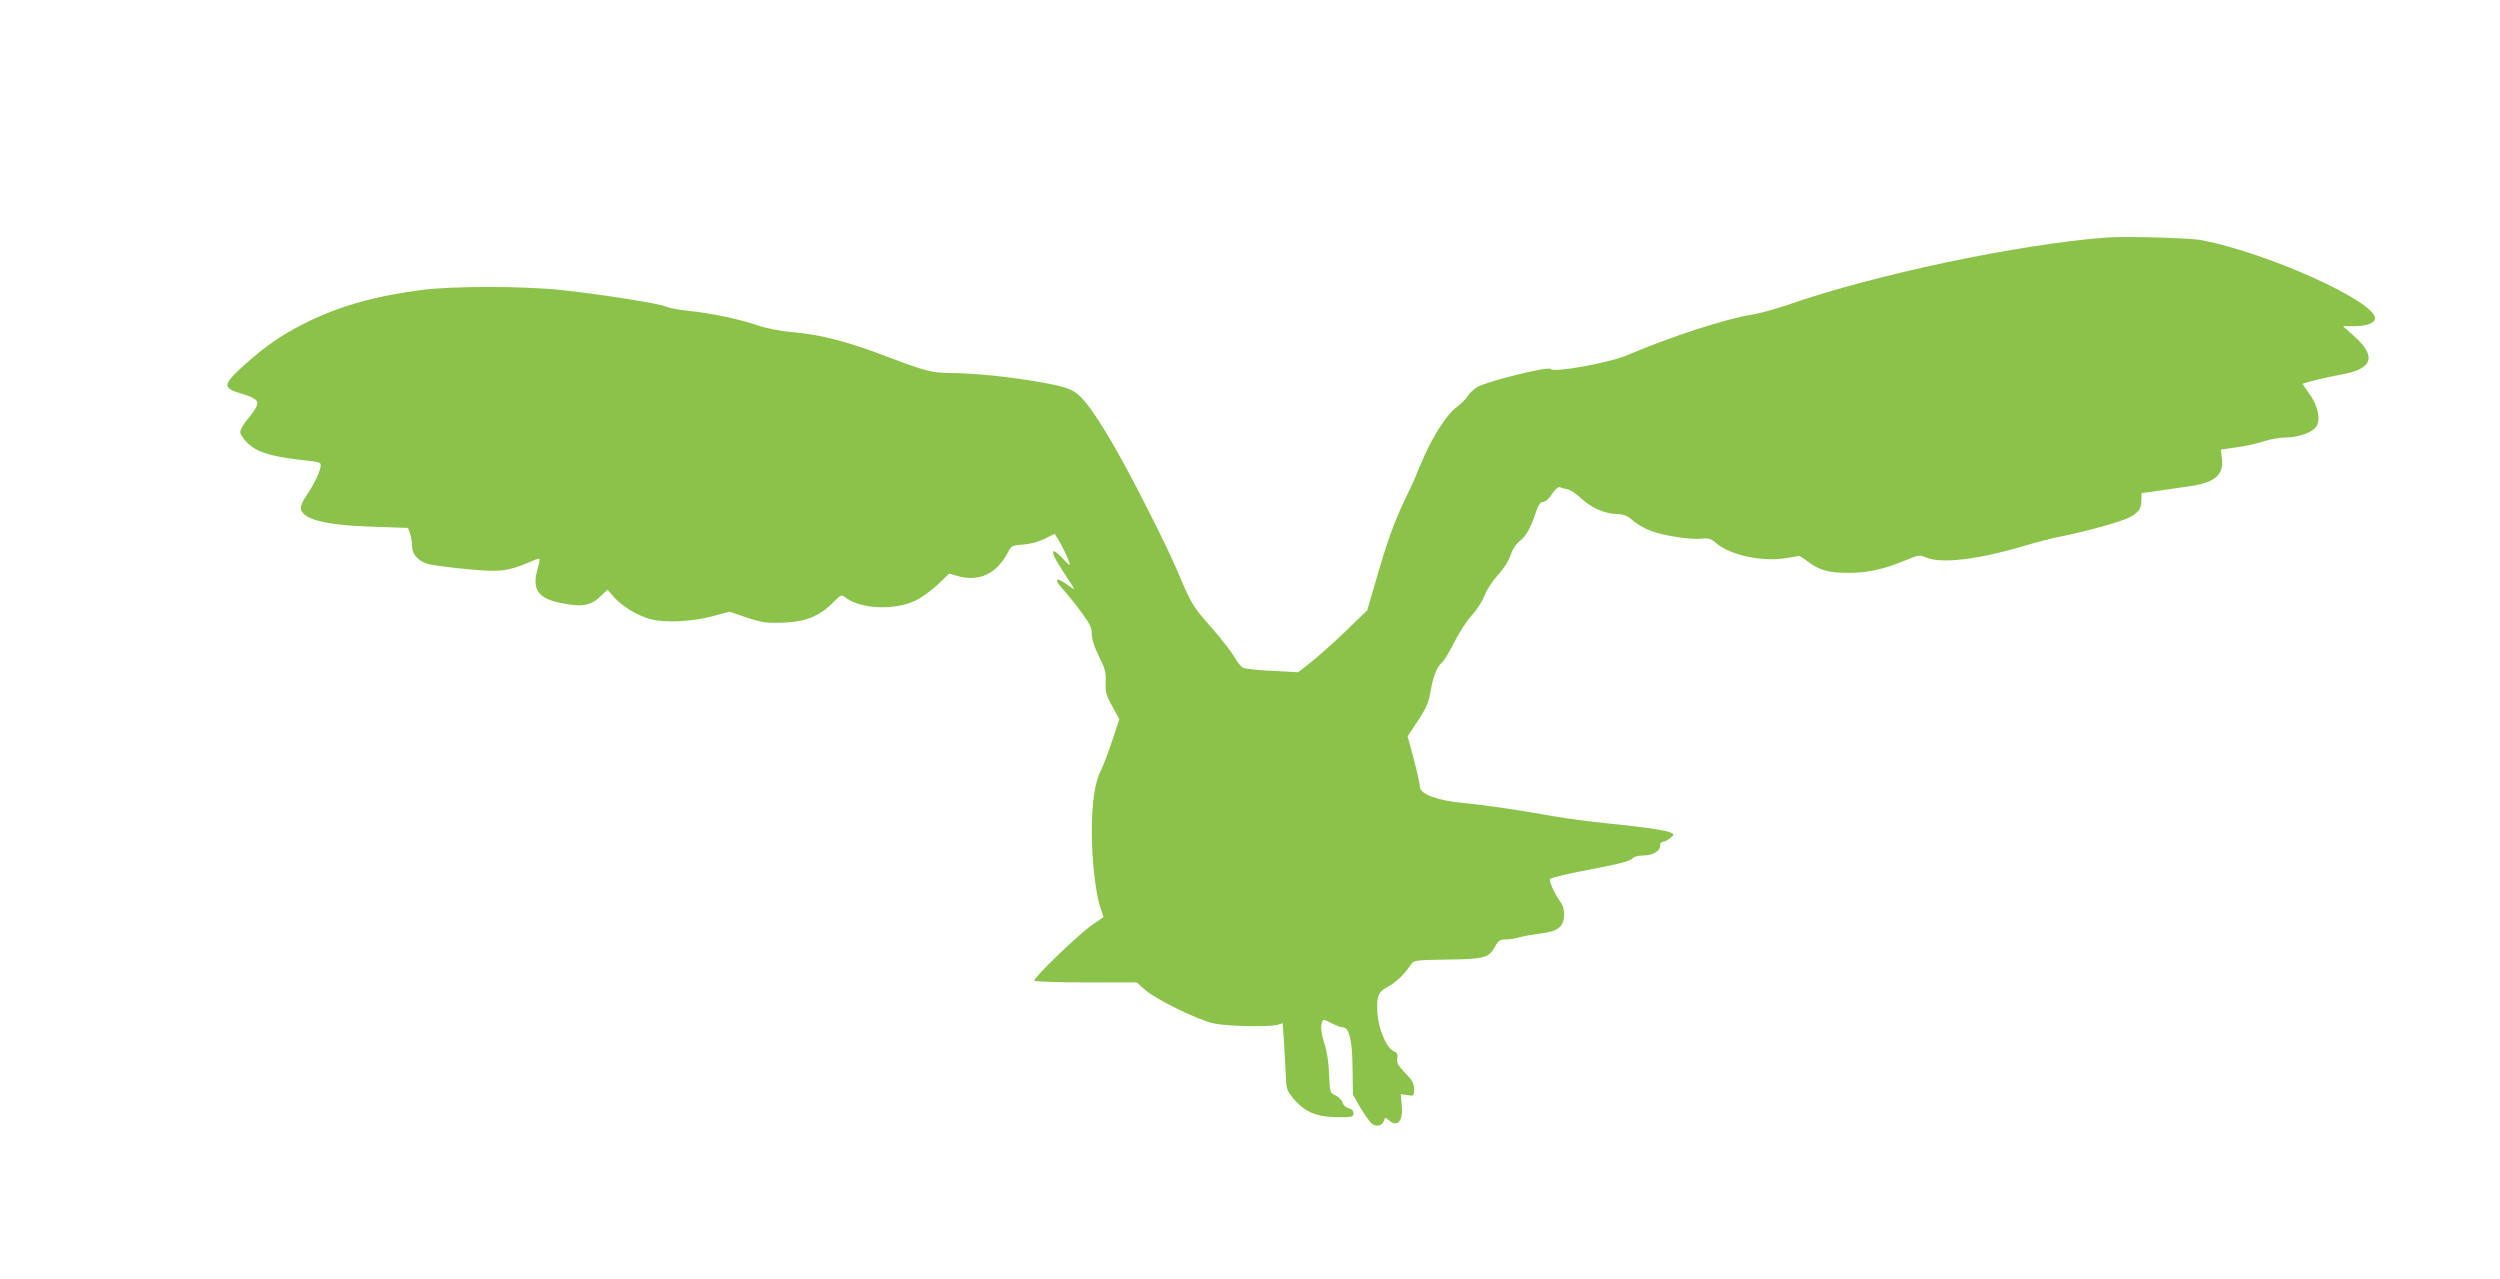 <?xml version="1.0" standalone="no"?>
<!DOCTYPE svg PUBLIC "-//W3C//DTD SVG 20010904//EN"
 "http://www.w3.org/TR/2001/REC-SVG-20010904/DTD/svg10.dtd">
<svg version="1.0" xmlns="http://www.w3.org/2000/svg"
 width="1280pt" height="655pt" viewBox="0 0 1280 655"
 preserveAspectRatio="xMidYMid meet">
<g transform="translate(0,655) scale(0.1,-0.1)"
fill="#8bc34a" stroke="none">
<path d="M10785 5334 c-462 -36 -1193 -191 -1644 -349 -53 -18 -130 -39 -171
-46 -135 -21 -419 -114 -635 -206 -94 -41 -383 -93 -396 -72 -9 15 -329 -64
-376 -93 -18 -11 -40 -32 -49 -46 -8 -15 -33 -39 -54 -55 -49 -35 -115 -135
-169 -255 -22 -50 -41 -94 -41 -97 0 -2 -24 -55 -54 -117 -59 -123 -94 -219
-155 -433 l-41 -140 -117 -113 c-65 -62 -145 -133 -178 -158 l-59 -46 -131 7
c-71 3 -139 11 -150 16 -11 5 -32 31 -46 57 -15 26 -68 94 -119 152 -95 108
-100 116 -171 285 -63 148 -254 523 -344 674 -112 187 -158 242 -222 263 -106
36 -425 78 -593 78 -99 1 -130 9 -328 84 -199 76 -339 113 -482 125 -66 6
-134 19 -183 36 -98 33 -239 62 -356 74 -49 5 -99 15 -111 21 -27 15 -344 65
-535 85 -200 21 -561 21 -720 0 -247 -33 -431 -86 -608 -177 -111 -57 -189
-111 -295 -206 -112 -100 -115 -119 -17 -147 74 -22 92 -37 78 -66 -5 -13 -27
-44 -47 -67 -20 -24 -36 -53 -36 -64 0 -12 17 -37 38 -57 48 -46 119 -68 267
-85 108 -12 110 -12 106 -36 -4 -30 -34 -91 -72 -147 -16 -23 -29 -51 -29 -62
0 -58 122 -91 372 -98 l177 -6 11 -30 c5 -16 10 -45 10 -64 0 -42 33 -78 86
-92 22 -5 109 -17 195 -25 169 -16 206 -12 315 34 25 11 49 20 54 20 4 0 2
-21 -6 -47 -36 -121 4 -167 169 -189 68 -10 110 2 150 41 l37 36 36 -41 c42
-46 120 -93 184 -110 73 -20 213 -13 315 14 l90 24 89 -30 c79 -26 100 -29
185 -26 115 4 185 32 254 101 44 44 45 44 68 26 76 -57 246 -65 352 -16 32 14
84 52 117 83 l60 57 39 -11 c113 -34 205 9 264 124 15 29 21 32 75 36 36 2 80
14 110 29 l52 26 13 -21 c21 -32 53 -98 62 -126 6 -20 0 -16 -33 20 -22 25
-44 41 -48 37 -9 -8 7 -39 67 -131 22 -32 39 -60 39 -62 0 -2 -19 10 -42 27
-54 38 -63 21 -15 -29 19 -21 60 -71 91 -113 46 -63 56 -83 56 -116 0 -26 13
-66 37 -114 31 -62 36 -81 34 -131 -2 -51 2 -67 34 -125 l36 -65 -37 -112
c-20 -61 -46 -127 -56 -147 -32 -62 -48 -165 -48 -318 0 -148 20 -319 45 -392
8 -23 15 -42 15 -44 0 -1 -24 -17 -52 -36 -63 -40 -310 -278 -302 -290 3 -5
122 -9 265 -9 l259 0 43 -38 c53 -48 273 -156 352 -172 69 -15 287 -19 326 -7
l26 8 7 -93 c3 -51 7 -127 9 -170 2 -68 5 -80 33 -115 62 -77 123 -103 242
-103 65 0 72 2 72 20 0 13 -9 22 -25 26 -15 4 -28 16 -31 29 -3 12 -19 28 -35
36 -30 14 -30 15 -34 109 -2 60 -11 119 -25 160 -12 39 -18 75 -15 92 8 33 6
33 55 8 22 -11 46 -20 55 -20 33 0 49 -67 50 -210 l2 -135 37 -64 c21 -35 46
-71 56 -81 22 -22 57 -16 66 12 5 18 7 18 23 4 45 -41 76 -8 68 73 l-5 59 34
-5 c33 -6 34 -5 34 31 0 29 -9 45 -46 83 -37 39 -44 53 -40 74 4 21 0 29 -18
37 -38 17 -79 115 -84 198 -5 84 5 107 56 133 37 19 85 65 115 111 17 24 18
24 186 27 191 2 215 9 246 67 17 31 25 36 55 36 19 0 51 5 70 11 19 6 66 14
104 19 89 10 120 32 124 89 2 28 -3 50 -16 69 -34 48 -64 114 -55 122 7 7 101
29 218 51 134 25 194 41 205 55 7 8 30 14 54 14 48 0 86 22 86 51 0 10 6 19
14 19 8 0 24 8 37 19 22 18 22 19 3 28 -23 12 -124 27 -329 48 -82 8 -202 24
-265 35 -209 37 -364 59 -471 69 -129 12 -219 46 -219 82 0 12 -14 76 -31 141
l-32 118 53 80 c43 65 55 93 65 153 13 77 33 124 60 147 9 8 37 54 62 103 24
49 65 111 89 137 25 27 54 72 65 101 11 29 42 76 69 106 29 31 55 72 64 101
10 30 28 57 46 71 33 24 58 69 84 149 13 38 23 52 37 52 11 0 30 17 45 40 17
26 32 39 42 35 7 -3 26 -8 40 -11 15 -4 45 -24 67 -45 50 -48 120 -79 182 -81
38 -1 55 -8 84 -34 20 -17 61 -41 91 -52 67 -25 202 -46 260 -40 36 4 48 0 75
-23 69 -60 227 -95 347 -78 39 5 72 11 74 13 2 3 24 -11 48 -29 58 -45 110
-59 214 -58 93 0 177 19 286 64 67 28 72 29 107 14 78 -32 265 -10 497 59 63
19 153 42 200 51 117 23 297 73 341 95 48 25 62 44 63 88 l1 37 85 12 c47 7
118 17 158 23 132 18 180 59 168 146 l-5 42 82 12 c45 6 108 20 139 31 32 10
81 19 110 19 60 1 120 19 150 47 33 29 21 107 -25 172 -20 28 -37 53 -37 55 0
5 119 34 190 47 169 28 192 92 72 199 l-56 50 57 0 c65 0 107 16 107 41 0 86
-544 332 -885 399 -60 12 -394 21 -490 14z"/>
</g>
</svg>
